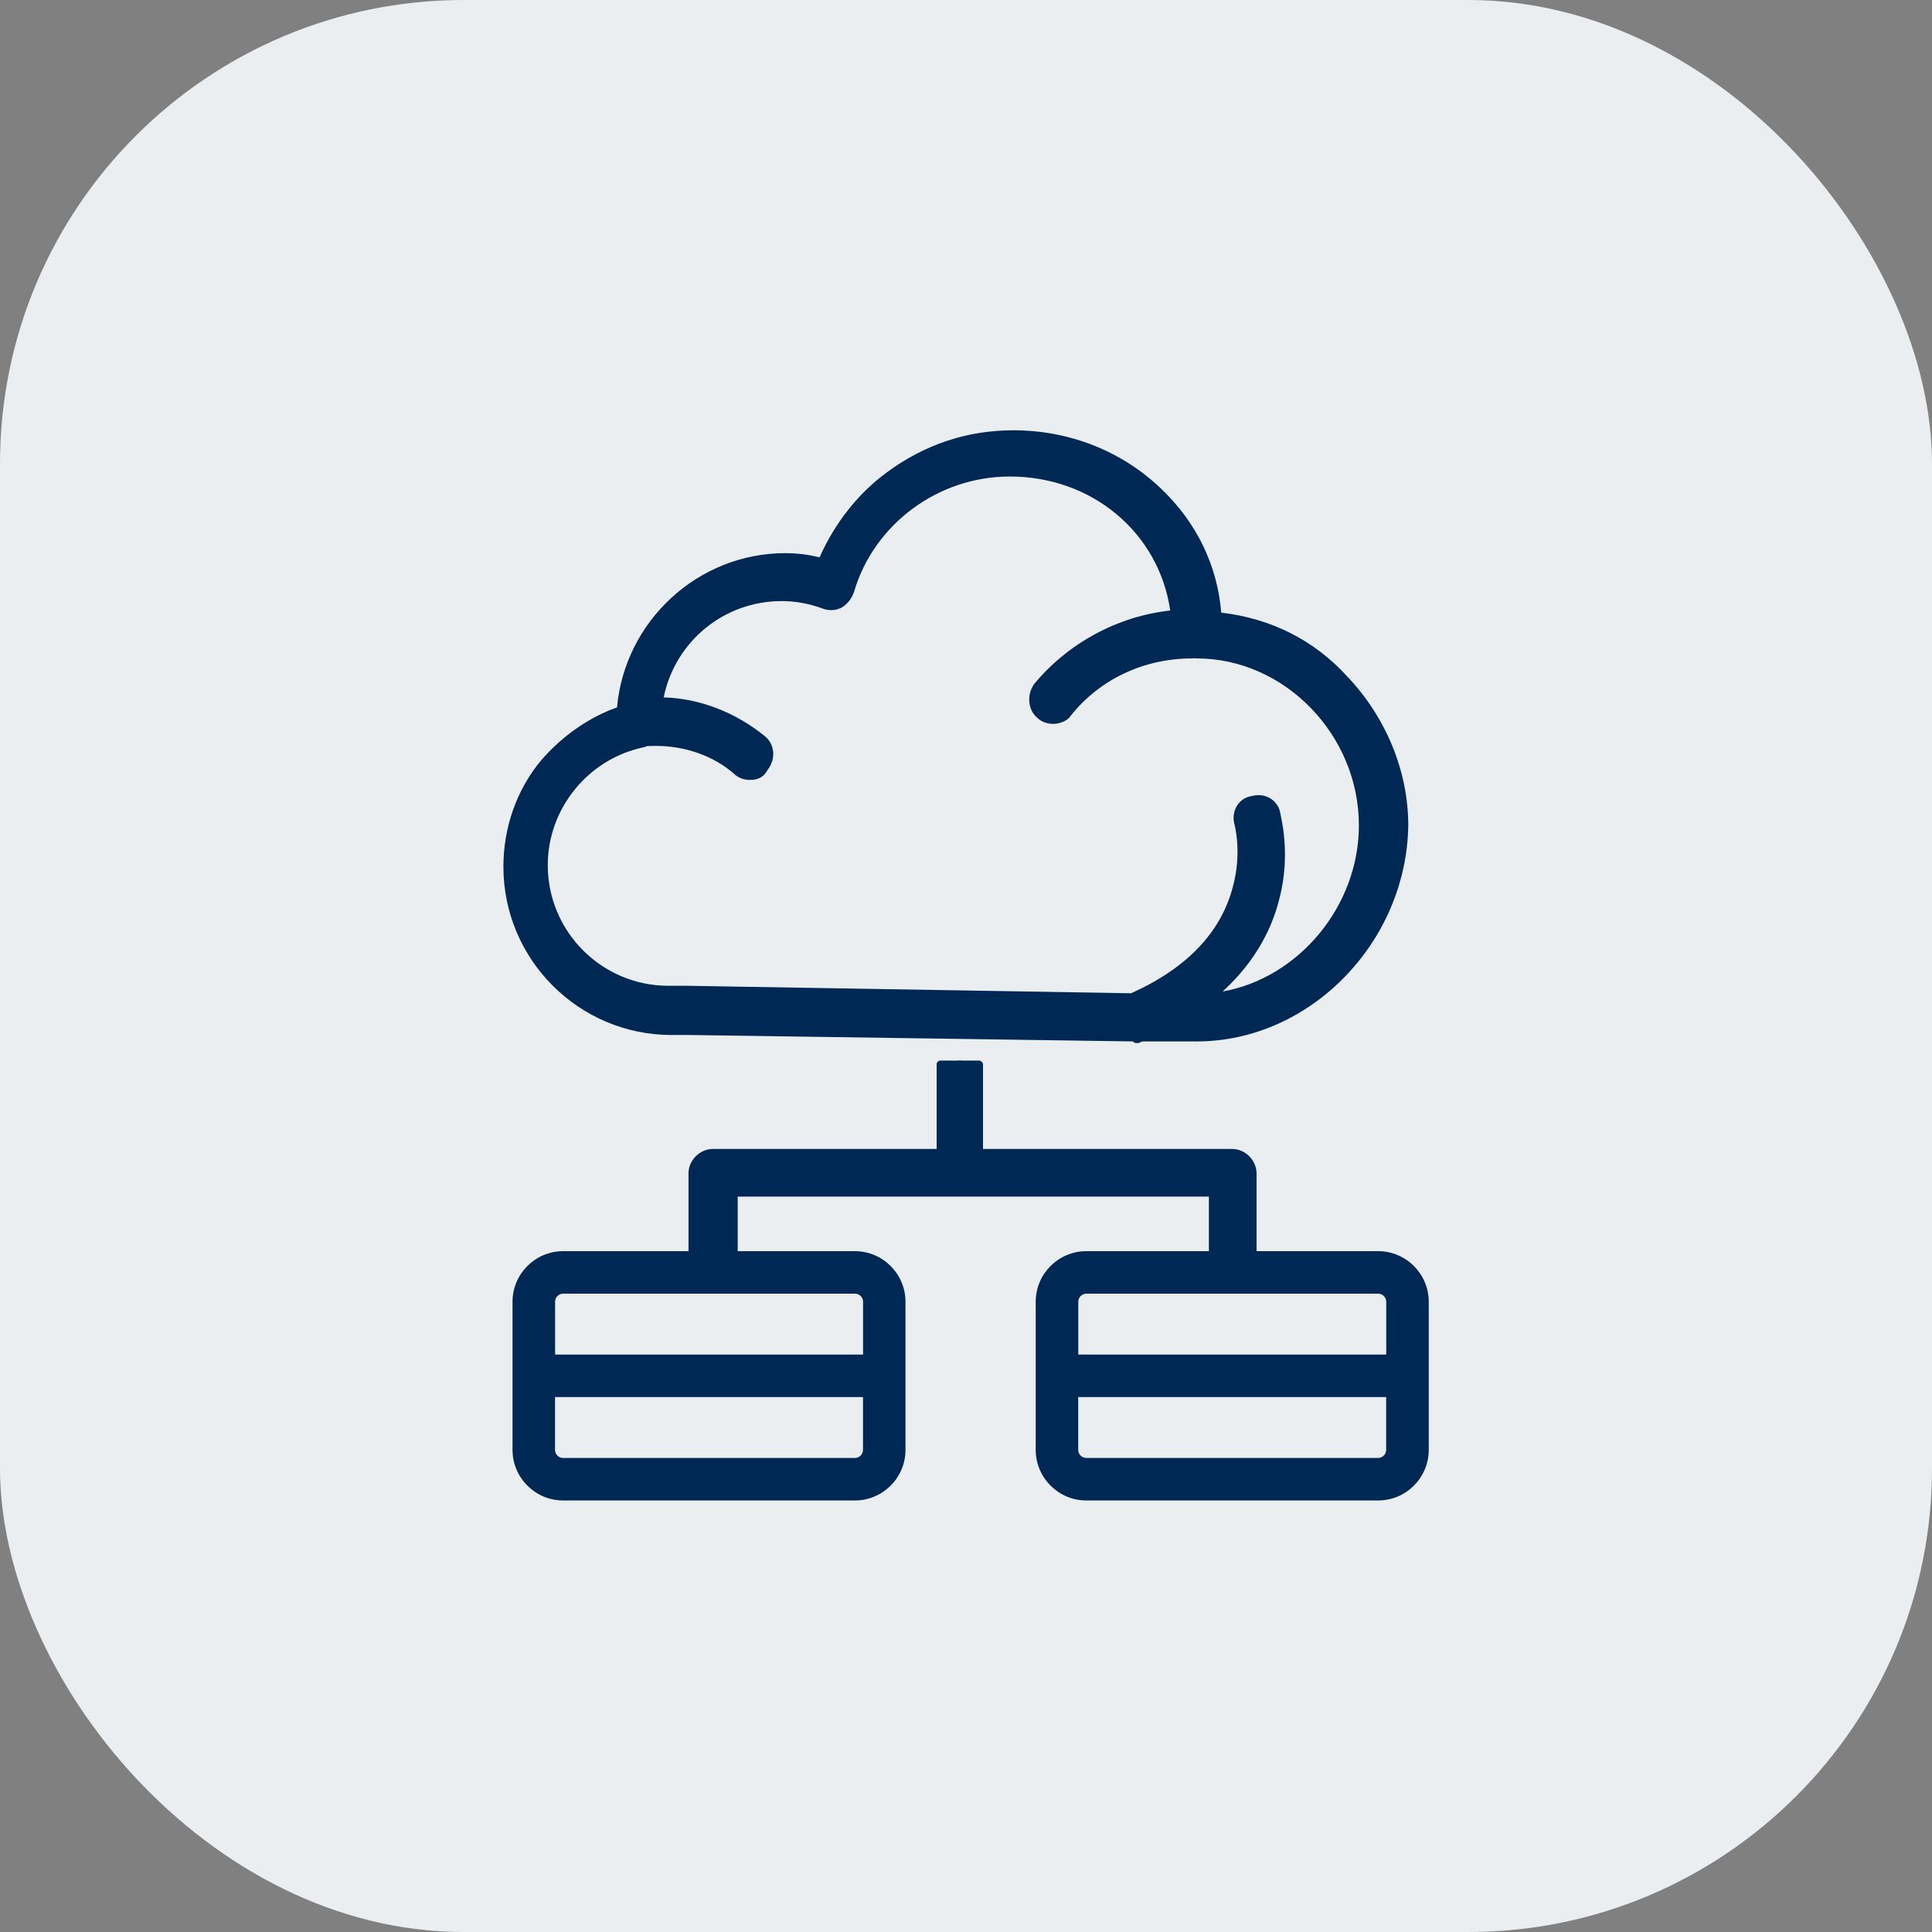 <?xml version="1.0" encoding="UTF-8"?>
<svg id="_レイヤー_2" data-name="レイヤー 2" xmlns="http://www.w3.org/2000/svg" viewBox="0 0 250 250">
  <rect x="0" y="0" width="250" height="250" fill="#808080" stroke="none"/>
  <defs>
    <style>
      .cls-1 {
        fill: #ebeef1;
      }

      .cls-1, .cls-2 {
        stroke-width: 0px;
      }

      .cls-2 {
        fill: #002855;
      }
    </style>
  </defs>
  <g id="_レイヤー_1-2" data-name="レイヤー 1">
    <rect class="cls-1" x="0" width="250" height="250" rx="60" ry="60"/>
    <g>
      <path class="cls-2" d="m147.01,134.97c-.17,0-.31-.08-.4-.21l-57.23-.83h-2.47c-12.01,0-21.77-9.77-21.77-21.78,0-5.1,1.73-9.98,4.87-13.75,2.74-3.17,6.22-5.59,9.83-6.86,1.02-11.22,10.51-19.96,21.75-19.96,1.51,0,2.87.16,4.46.54,1.99-4.47,4.98-8.25,8.67-10.97,4.91-3.63,10.43-5.47,16.41-5.47,7.25,0,14.05,2.69,19.14,7.58,4.58,4.37,7.25,9.9,7.76,16.02,6.4.73,12,3.55,16.22,8.17,5.07,5.28,7.98,12.33,7.98,19.34-.21,15.17-12.74,27.97-27.35,27.97h-7.07l-.38.17c-.06.03-.13.04-.19.04h-.21Zm-63.21-38.45c-.25.11-.49.19-.74.23-7.05,1.57-12.18,7.96-12.18,15.2,0,8.61,7,15.61,15.61,15.61h2.48l57.39.97c7.22-3.24,11.65-7.89,13.18-13.81,1.19-4.37.22-7.97.21-8-.25-.87-.12-1.78.34-2.5.44-.67,1.12-1.11,1.93-1.22.22-.07.52-.11.82-.11,1.45,0,2.64,1.01,2.84,2.39,0,.05.02.11.04.2,1.03,4.72.43,8.67-.26,11.16-.8,3.09-2.71,7.52-7.25,11.66,9.86-1.76,17.63-11.06,17.63-21.5,0-11.71-9.61-21.6-20.98-21.6-.11,0-.21-.01-.31-.03-.1.01-.2.03-.31.03-6.23,0-11.94,2.7-15.69,7.42-.34.59-1.32,1.05-2.28,1.05-.79,0-1.52-.28-2.01-.76-1.22-.97-1.44-2.9-.48-4.35,4.43-5.36,10.83-8.81,17.65-9.56-1.47-10.08-10.12-17.34-20.75-17.34-9.28,0-17.58,6.14-20.17,14.93-.27.8-.78,1.48-1.44,1.93-.42.28-.94.43-1.5.43-.34,0-.69-.06-1-.16-1.79-.67-3.6-1.01-5.42-1.01-7.45,0-13.78,5.2-15.27,12.46,4.66.14,9.29,1.92,13.11,5.04.6.48.97,1.18,1.05,1.98.09.85-.18,1.7-.74,2.4-.58,1.11-1.52,1.26-2.28,1.26s-1.52-.28-2.01-.77c-2.67-2.33-6.29-3.63-10.18-3.63-.35,0-.69.01-1.04.03Z"/>
      <path class="cls-2" d="m86.9,133.44h2.48l56.96.82s.03,0,.05,0c0,0,.02,0,.03,0h.18s.35,0,.35,0c.04.04.07.1.07.21h.21c.16-.07.31-.14.46-.21h7.18c14.46,0,26.65-12.81,26.85-27.47,0-7.02-2.89-13.84-7.85-19-4.34-4.75-10.12-7.44-16.32-8.05-.41-6.2-3.1-11.77-7.64-16.11-4.96-4.75-11.57-7.44-18.8-7.44-5.99,0-11.36,1.86-16.11,5.37-3.93,2.89-6.82,6.82-8.67,11.16-1.65-.41-3.1-.62-4.75-.62-11.15,0-20.45,8.88-21.27,19.83-3.72,1.24-7.23,3.72-9.91,6.82-3.1,3.72-4.75,8.47-4.75,13.43,0,11.77,9.5,21.27,21.27,21.27Zm-3.93-37.18c.25-.04.48-.12.69-.23,4.19-.28,8.52.96,11.7,3.74.41.41,1.03.62,1.65.62.83,0,1.45-.21,1.86-1.03,1.03-1.24.83-2.89-.21-3.72-3.83-3.13-8.54-4.94-13.39-4.94,1.28-7.62,7.9-13.45,15.87-13.45,2.06,0,3.92.41,5.58,1.03.62.21,1.45.21,2.07-.21.62-.41,1.03-1.03,1.24-1.65,2.68-9.09,11.15-15.28,20.65-15.28,11.09,0,20.04,7.79,21.31,18.29-6.84.61-13.33,3.99-17.8,9.39-.83,1.24-.62,2.89.41,3.72.41.41,1.03.62,1.65.62.83,0,1.65-.41,1.86-.83,3.92-4.96,9.91-7.64,16.11-7.64.11,0,.21-.02.31-.03.1.01.2.03.31.03,11.57,0,21.48,10.12,21.48,22.1s-8.93,21.24-19.73,22.22c5.08-4.13,7.39-8.74,8.37-12.51,1.65-5.99.21-10.95.21-11.15-.21-1.45-1.65-2.27-3.1-1.86-1.45.21-2.27,1.65-1.86,3.1,0,0,1.03,3.72-.21,8.26-1.57,6.1-6.16,10.89-13.56,14.19l-57.49-.97h-2.48c-8.88,0-16.11-7.23-16.11-16.11,0-7.43,5.16-14.04,12.6-15.7Z"/>
      <path class="cls-2" d="m140.57,194.16c-3.61,0-6.55-2.94-6.55-6.55v-19.16c0-3.61,2.94-6.55,6.55-6.55h15.86v-7.06h-60.97v7.06h15.16c3.61,0,6.55,2.94,6.55,6.55v19.16c0,3.61-2.94,6.55-6.55,6.55h-37.75c-3.61,0-6.55-2.94-6.55-6.55v-19.16c0-3.61,2.94-6.55,6.55-6.55h16.22v-10.04c0-1.73,1.46-3.19,3.19-3.19h67.13c1.73,0,3.19,1.46,3.19,3.19v10.04h15.73c3.61,0,6.55,2.94,6.55,6.55v19.16c0,3.61-2.94,6.55-6.55,6.55h-37.75Zm-1.05-6.55c0,.58.47,1.05,1.05,1.05h37.75c.58,0,1.05-.47,1.05-1.05v-6.83h-39.85v6.83Zm-67.7,0c0,.58.47,1.05,1.05,1.05h37.75c.58,0,1.05-.47,1.05-1.05v-6.83h-39.85v6.83Zm107.56-12.33v-6.83c0-.58-.47-1.05-1.05-1.05h-37.75c-.58,0-1.05.47-1.05,1.05v6.83h39.85Zm-67.7,0v-6.83c0-.58-.47-1.05-1.05-1.05h-37.75c-.58,0-1.05.47-1.05,1.05v6.83h39.85Z"/>
      <path class="cls-2" d="m178.32,162.39h-16.25c0-.07.02-.14.02-.21v-10.33c0-1.45-1.24-2.69-2.68-2.69h-67.13c-1.44,0-2.68,1.24-2.68,2.69v10.33c0,.07.02.14.02.21h-16.74c-3.34,0-6.05,2.72-6.05,6.05v19.16c0,3.34,2.72,6.05,6.05,6.05h37.75c3.34,0,6.05-2.72,6.05-6.05v-19.16c0-3.34-2.71-6.05-6.05-6.05h-15.68c0-.07.02-.14.02-.21v-7.85h61.97v7.85c0,.07.02.14.02.21h-16.38c-3.34,0-6.05,2.72-6.05,6.05v19.16c0,3.34,2.71,6.05,6.05,6.05h37.75c3.34,0,6.05-2.72,6.05-6.05v-19.16c0-3.34-2.72-6.05-6.05-6.05Zm-67.7,26.77h-37.75c-.86,0-1.55-.69-1.55-1.55v-7.33h40.85v7.33c0,.86-.69,1.55-1.55,1.55Zm1.55-20.71v7.33h-40.85v-7.33c0-.86.69-1.55,1.55-1.55h37.75c.85,0,1.55.69,1.55,1.55Zm28.4-1.55h37.75c.86,0,1.55.69,1.55,1.55v7.33h-40.85v-7.33c0-.86.69-1.55,1.55-1.55Zm37.75,22.27h-37.75c-.85,0-1.55-.69-1.55-1.55v-7.33h40.85v7.33c0,.86-.69,1.55-1.55,1.55Z"/>
      <g>
        <path class="cls-2" d="m124.2,151.67c-.28,0-.5-.22-.5-.5v-13.43c0-.28.22-.5.5-.5s.5.22.5.5v13.43c0,.28-.22.5-.5.5Z"/>
        <rect class="cls-2" x="121.2" y="137.24" width="6" height="14.43" rx=".5" ry=".5"/>
        <rect class="cls-2" x="121.7" y="137.74" width="5" height="13.43"/>
      </g>
    </g>
  </g>
</svg>